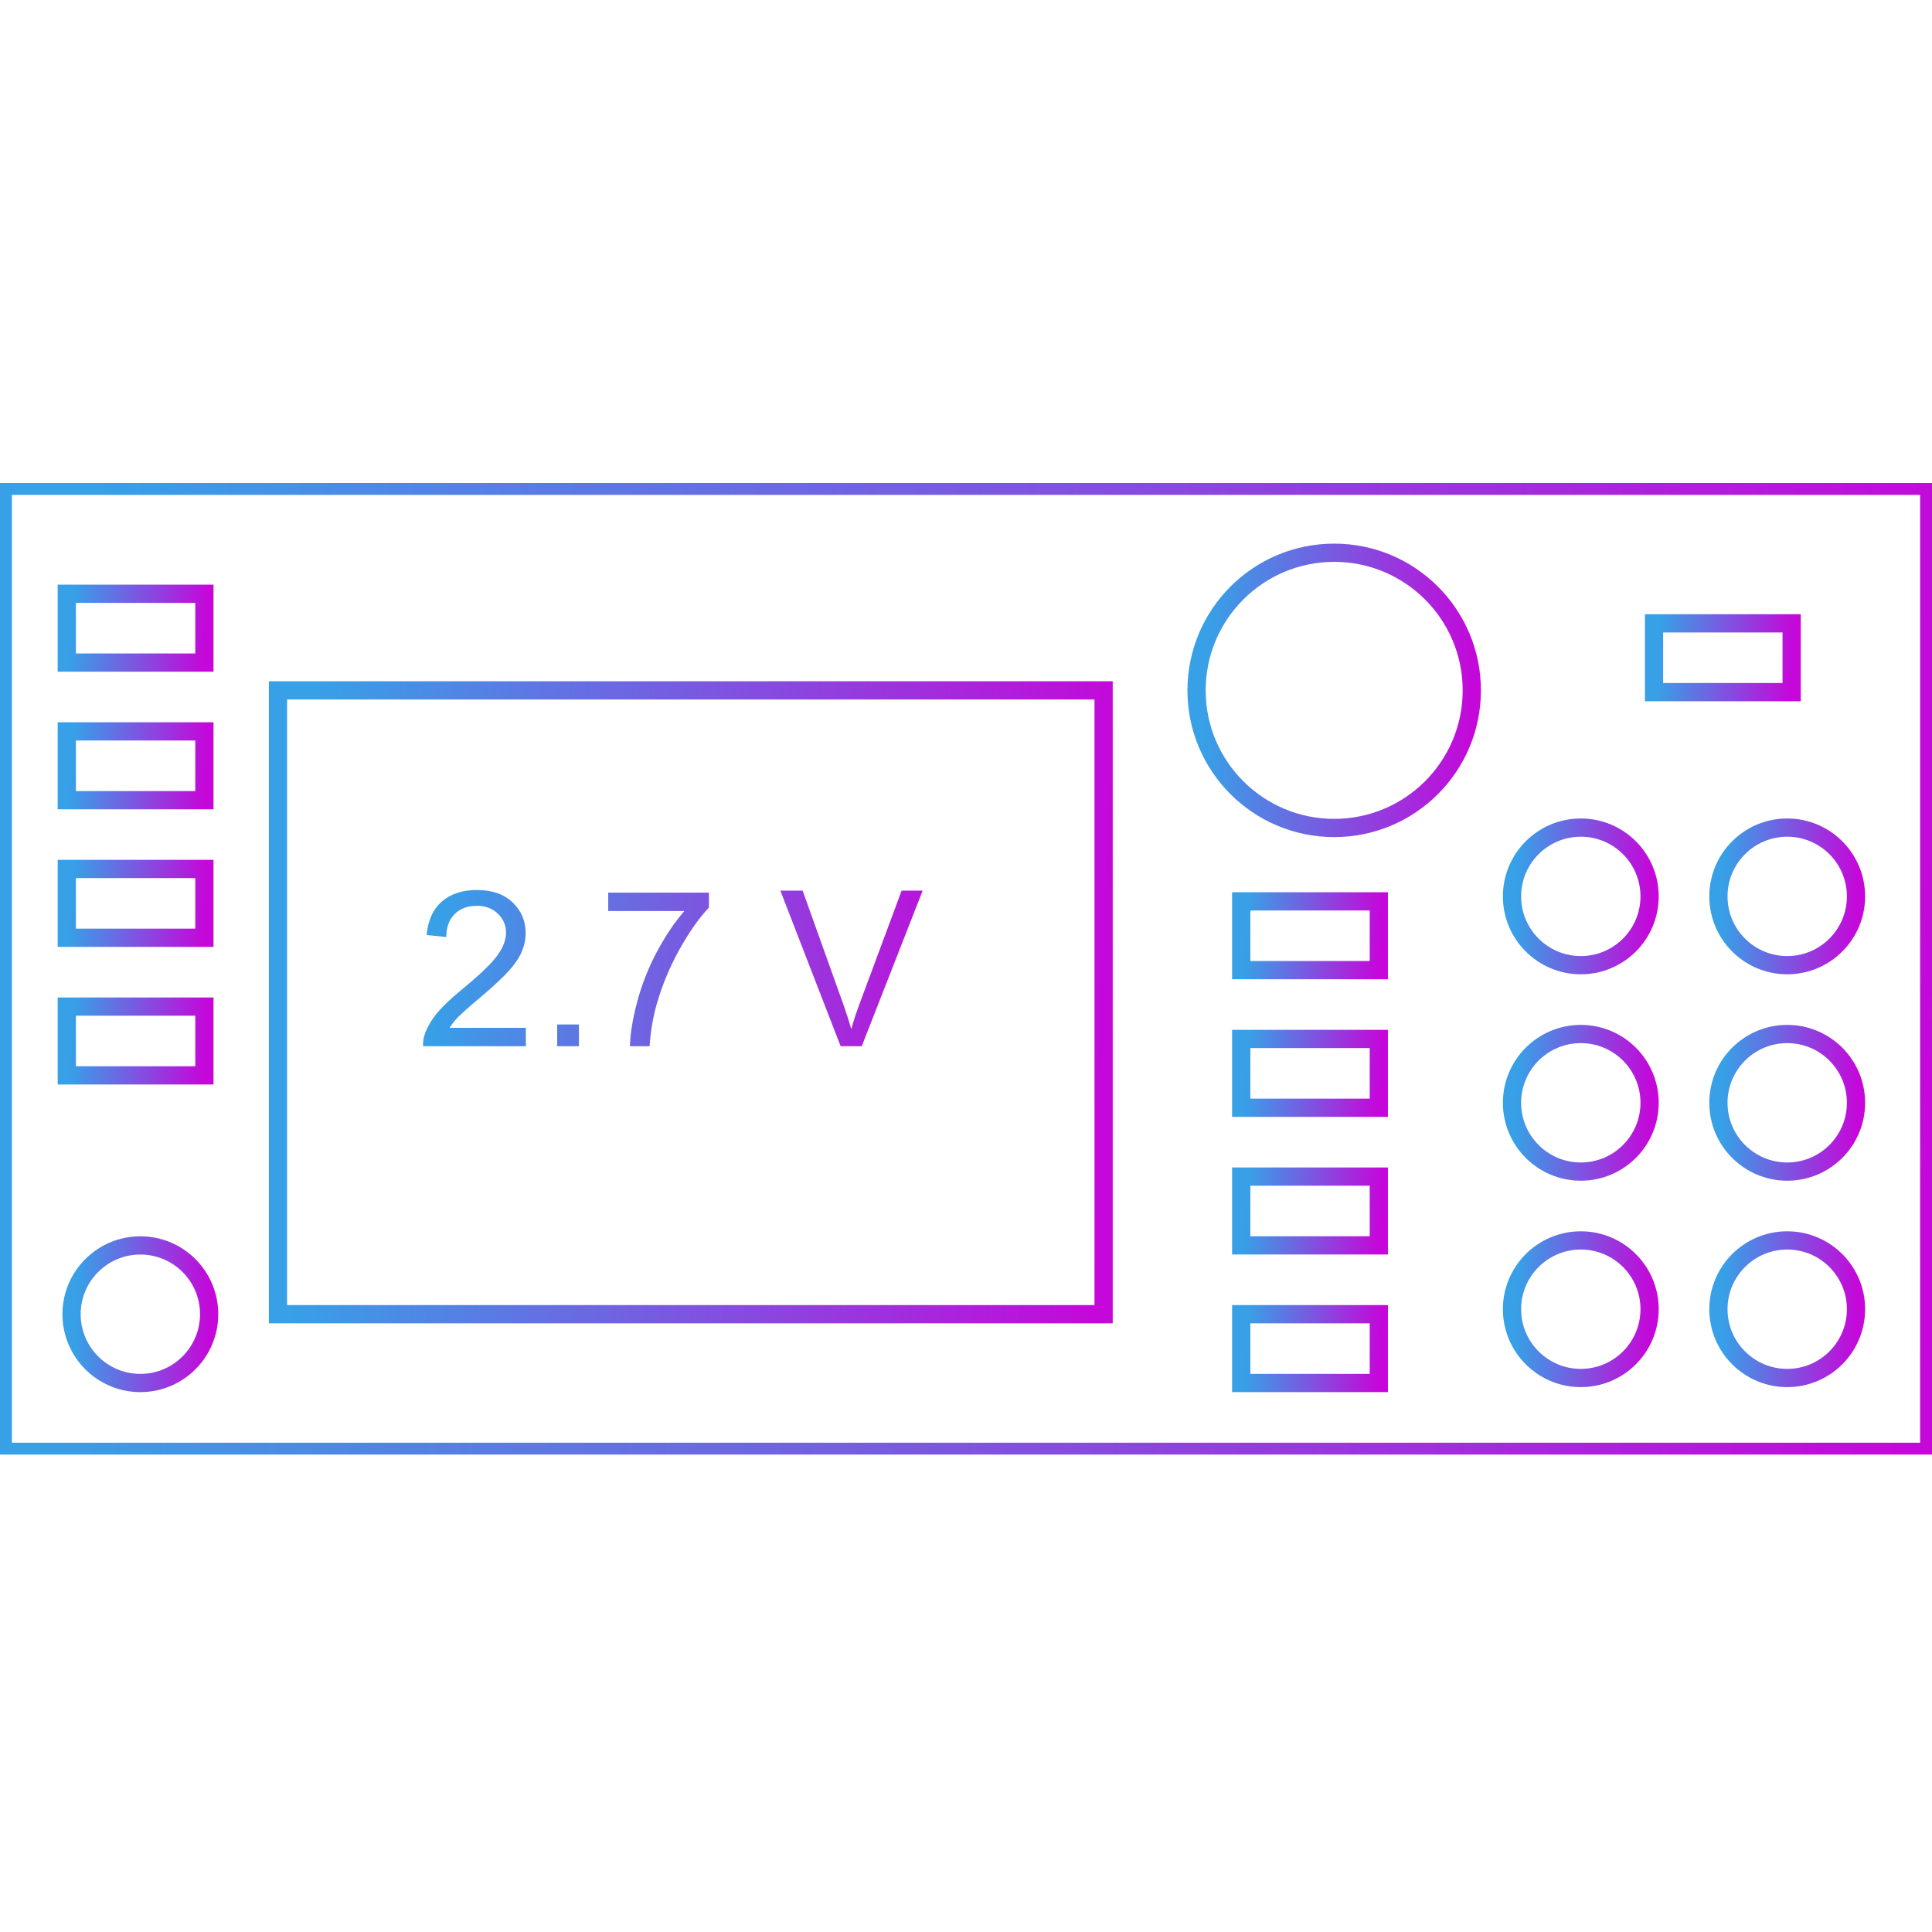 <svg width="80" height="80" viewBox="0 0 80 80" fill="none" xmlns="http://www.w3.org/2000/svg">
<rect x="0" y="0" width="80" height="80" fill="#333333" stroke="none"/>
<g clip-path="url(#clip0_3_3290)">
<rect width="80" height="80" fill="white"/>
<g clip-path="url(#clip1_3_3290)">
<path d="M79.886 20.115H0.115V60.117H79.886V20.115Z" stroke="url(#paint0_linear_3_3290)" stroke-width="0.755" stroke-miterlimit="22.926"/>
<path d="M45.698 28.587H11.51V54.418H45.698V28.587Z" stroke="url(#paint1_linear_3_3290)" stroke-width="0.755" stroke-miterlimit="22.926"/>
<path d="M74.188 25.811H68.49V28.66H74.188V25.811Z" stroke="url(#paint2_linear_3_3290)" stroke-width="0.755" stroke-miterlimit="22.926"/>
<path d="M55.246 34.285C58.393 34.285 60.944 31.734 60.944 28.587C60.944 25.439 58.393 22.888 55.246 22.888C52.099 22.888 49.547 25.439 49.547 28.587C49.547 31.734 52.099 34.285 55.246 34.285Z" stroke="url(#paint3_linear_3_3290)" stroke-width="0.755" stroke-miterlimit="22.926"/>
<path d="M57.094 37.323H51.396V40.171H57.094V37.323Z" stroke="url(#paint4_linear_3_3290)" stroke-width="0.755" stroke-miterlimit="22.926"/>
<path d="M57.094 43.021H51.396V45.87H57.094V43.021Z" stroke="url(#paint5_linear_3_3290)" stroke-width="0.755" stroke-miterlimit="22.926"/>
<path d="M57.094 48.72H51.396V51.568H57.094V48.72Z" stroke="url(#paint6_linear_3_3290)" stroke-width="0.755" stroke-miterlimit="22.926"/>
<path d="M57.094 54.418H51.396V57.267H57.094V54.418Z" stroke="url(#paint7_linear_3_3290)" stroke-width="0.755" stroke-miterlimit="22.926"/>
<path d="M65.458 39.966C67.031 39.966 68.306 38.691 68.306 37.118C68.306 35.544 67.031 34.269 65.458 34.269C63.885 34.269 62.609 35.544 62.609 37.118C62.609 38.691 63.885 39.966 65.458 39.966Z" stroke="url(#paint8_linear_3_3290)" stroke-width="0.755" stroke-miterlimit="22.926"/>
<path d="M74.005 39.966C75.578 39.966 76.853 38.691 76.853 37.118C76.853 35.544 75.578 34.269 74.005 34.269C72.431 34.269 71.156 35.544 71.156 37.118C71.156 38.691 72.431 39.966 74.005 39.966Z" stroke="url(#paint9_linear_3_3290)" stroke-width="0.755" stroke-miterlimit="22.926"/>
<path d="M65.458 48.513C67.031 48.513 68.306 47.238 68.306 45.664C68.306 44.091 67.031 42.816 65.458 42.816C63.885 42.816 62.609 44.091 62.609 45.664C62.609 47.238 63.885 48.513 65.458 48.513Z" stroke="url(#paint10_linear_3_3290)" stroke-width="0.755" stroke-miterlimit="22.926"/>
<path d="M74.005 48.513C75.578 48.513 76.853 47.238 76.853 45.664C76.853 44.091 75.578 42.816 74.005 42.816C72.431 42.816 71.156 44.091 71.156 45.664C71.156 47.238 72.431 48.513 74.005 48.513Z" stroke="url(#paint11_linear_3_3290)" stroke-width="0.755" stroke-miterlimit="22.926"/>
<path d="M65.458 57.06C67.031 57.06 68.306 55.784 68.306 54.211C68.306 52.638 67.031 51.363 65.458 51.363C63.885 51.363 62.609 52.638 62.609 54.211C62.609 55.784 63.885 57.06 65.458 57.06Z" stroke="url(#paint12_linear_3_3290)" stroke-width="0.755" stroke-miterlimit="22.926"/>
<path d="M74.005 57.06C75.578 57.06 76.853 55.784 76.853 54.211C76.853 52.638 75.578 51.363 74.005 51.363C72.431 51.363 71.156 52.638 71.156 54.211C71.156 55.784 72.431 57.06 74.005 57.06Z" stroke="url(#paint13_linear_3_3290)" stroke-width="0.755" stroke-miterlimit="22.926"/>
<path d="M8.464 24.587H2.766V27.436H8.464V24.587Z" stroke="url(#paint14_linear_3_3290)" stroke-width="0.755" stroke-miterlimit="22.926"/>
<path d="M8.464 30.285H2.766V33.134H8.464V30.285Z" stroke="url(#paint15_linear_3_3290)" stroke-width="0.755" stroke-miterlimit="22.926"/>
<path d="M8.464 35.982H2.766V38.831H8.464V35.982Z" stroke="url(#paint16_linear_3_3290)" stroke-width="0.755" stroke-miterlimit="22.926"/>
<path d="M8.464 41.681H2.766V44.529H8.464V41.681Z" stroke="url(#paint17_linear_3_3290)" stroke-width="0.755" stroke-miterlimit="22.926"/>
<path d="M5.812 57.267C7.385 57.267 8.66 55.991 8.66 54.418C8.66 52.845 7.385 51.57 5.812 51.57C4.239 51.57 2.963 52.845 2.963 54.418C2.963 55.991 4.239 57.267 5.812 57.267Z" stroke="url(#paint18_linear_3_3290)" stroke-width="0.755" stroke-miterlimit="22.926"/>
<path d="M21.774 42.561V43.322H17.516C17.51 43.131 17.541 42.948 17.608 42.772C17.717 42.482 17.89 42.197 18.127 41.915C18.367 41.634 18.713 41.309 19.164 40.94C19.864 40.365 20.337 39.911 20.584 39.577C20.83 39.24 20.953 38.923 20.953 38.624C20.953 38.31 20.84 38.047 20.614 37.833C20.392 37.616 20.1 37.508 19.74 37.508C19.359 37.508 19.054 37.622 18.826 37.85C18.597 38.079 18.481 38.395 18.479 38.8L17.666 38.716C17.721 38.11 17.931 37.648 18.294 37.332C18.657 37.013 19.145 36.853 19.757 36.853C20.375 36.853 20.865 37.024 21.225 37.367C21.585 37.71 21.766 38.135 21.766 38.641C21.766 38.899 21.713 39.153 21.607 39.402C21.502 39.651 21.326 39.913 21.08 40.188C20.837 40.464 20.431 40.842 19.863 41.322C19.388 41.721 19.084 41.992 18.949 42.135C18.814 42.276 18.703 42.418 18.615 42.561H21.774ZM23.071 43.322V42.421H23.972V43.322H23.071ZM25.185 37.723V36.963H29.355V37.578C28.945 38.014 28.538 38.594 28.133 39.318C27.732 40.042 27.421 40.786 27.202 41.55C27.044 42.09 26.942 42.68 26.898 43.322H26.085C26.094 42.815 26.194 42.202 26.384 41.485C26.575 40.767 26.847 40.075 27.202 39.41C27.559 38.742 27.939 38.18 28.34 37.723H25.185ZM34.809 43.322L32.312 36.879H33.235L34.91 41.559C35.044 41.934 35.157 42.286 35.248 42.614C35.348 42.263 35.463 41.911 35.595 41.559L37.335 36.879H38.206L35.683 43.322H34.809Z" fill="url(#paint19_linear_3_3290)"/>
</g>
</g>
<defs>
<linearGradient id="paint0_linear_3_3290" x1="3.011" y1="36.202" x2="80.805" y2="41.287" gradientUnits="userSpaceOnUse">
<stop stop-color="#37A0E7"/>
<stop offset="1" stop-color="#C507D9"/>
</linearGradient>
<linearGradient id="paint1_linear_3_3290" x1="12.752" y1="38.975" x2="46.171" y2="40.425" gradientUnits="userSpaceOnUse">
<stop stop-color="#37A0E7"/>
<stop offset="1" stop-color="#C507D9"/>
</linearGradient>
<linearGradient id="paint2_linear_3_3290" x1="68.697" y1="26.957" x2="74.254" y2="27.321" gradientUnits="userSpaceOnUse">
<stop stop-color="#37A0E7"/>
<stop offset="1" stop-color="#C507D9"/>
</linearGradient>
<linearGradient id="paint3_linear_3_3290" x1="49.961" y1="27.472" x2="61.111" y2="27.837" gradientUnits="userSpaceOnUse">
<stop stop-color="#37A0E7"/>
<stop offset="1" stop-color="#C507D9"/>
</linearGradient>
<linearGradient id="paint4_linear_3_3290" x1="51.603" y1="38.469" x2="57.16" y2="38.833" gradientUnits="userSpaceOnUse">
<stop stop-color="#37A0E7"/>
<stop offset="1" stop-color="#C507D9"/>
</linearGradient>
<linearGradient id="paint5_linear_3_3290" x1="51.603" y1="44.167" x2="57.16" y2="44.531" gradientUnits="userSpaceOnUse">
<stop stop-color="#37A0E7"/>
<stop offset="1" stop-color="#C507D9"/>
</linearGradient>
<linearGradient id="paint6_linear_3_3290" x1="51.603" y1="49.865" x2="57.16" y2="50.23" gradientUnits="userSpaceOnUse">
<stop stop-color="#37A0E7"/>
<stop offset="1" stop-color="#C507D9"/>
</linearGradient>
<linearGradient id="paint7_linear_3_3290" x1="51.603" y1="55.564" x2="57.16" y2="55.928" gradientUnits="userSpaceOnUse">
<stop stop-color="#37A0E7"/>
<stop offset="1" stop-color="#C507D9"/>
</linearGradient>
<linearGradient id="paint8_linear_3_3290" x1="62.816" y1="36.56" x2="68.389" y2="36.743" gradientUnits="userSpaceOnUse">
<stop stop-color="#37A0E7"/>
<stop offset="1" stop-color="#C507D9"/>
</linearGradient>
<linearGradient id="paint9_linear_3_3290" x1="71.363" y1="36.56" x2="76.936" y2="36.743" gradientUnits="userSpaceOnUse">
<stop stop-color="#37A0E7"/>
<stop offset="1" stop-color="#C507D9"/>
</linearGradient>
<linearGradient id="paint10_linear_3_3290" x1="62.816" y1="45.107" x2="68.389" y2="45.29" gradientUnits="userSpaceOnUse">
<stop stop-color="#37A0E7"/>
<stop offset="1" stop-color="#C507D9"/>
</linearGradient>
<linearGradient id="paint11_linear_3_3290" x1="71.363" y1="45.107" x2="76.936" y2="45.29" gradientUnits="userSpaceOnUse">
<stop stop-color="#37A0E7"/>
<stop offset="1" stop-color="#C507D9"/>
</linearGradient>
<linearGradient id="paint12_linear_3_3290" x1="62.816" y1="53.654" x2="68.389" y2="53.837" gradientUnits="userSpaceOnUse">
<stop stop-color="#37A0E7"/>
<stop offset="1" stop-color="#C507D9"/>
</linearGradient>
<linearGradient id="paint13_linear_3_3290" x1="71.363" y1="53.654" x2="76.936" y2="53.837" gradientUnits="userSpaceOnUse">
<stop stop-color="#37A0E7"/>
<stop offset="1" stop-color="#C507D9"/>
</linearGradient>
<linearGradient id="paint14_linear_3_3290" x1="2.973" y1="25.733" x2="8.529" y2="26.097" gradientUnits="userSpaceOnUse">
<stop stop-color="#37A0E7"/>
<stop offset="1" stop-color="#C507D9"/>
</linearGradient>
<linearGradient id="paint15_linear_3_3290" x1="2.973" y1="31.431" x2="8.529" y2="31.795" gradientUnits="userSpaceOnUse">
<stop stop-color="#37A0E7"/>
<stop offset="1" stop-color="#C507D9"/>
</linearGradient>
<linearGradient id="paint16_linear_3_3290" x1="2.973" y1="37.128" x2="8.529" y2="37.492" gradientUnits="userSpaceOnUse">
<stop stop-color="#37A0E7"/>
<stop offset="1" stop-color="#C507D9"/>
</linearGradient>
<linearGradient id="paint17_linear_3_3290" x1="2.973" y1="42.826" x2="8.529" y2="43.191" gradientUnits="userSpaceOnUse">
<stop stop-color="#37A0E7"/>
<stop offset="1" stop-color="#C507D9"/>
</linearGradient>
<linearGradient id="paint18_linear_3_3290" x1="3.17" y1="53.861" x2="8.744" y2="54.044" gradientUnits="userSpaceOnUse">
<stop stop-color="#37A0E7"/>
<stop offset="1" stop-color="#C507D9"/>
</linearGradient>
<linearGradient id="paint19_linear_3_3290" x1="18.065" y1="39.808" x2="40.115" y2="41.273" gradientUnits="userSpaceOnUse">
<stop stop-color="#37A0E7"/>
<stop offset="1" stop-color="#C507D9"/>
</linearGradient>
<clipPath id="clip0_3_3290">
<rect width="80" height="80" fill="white"/>
</clipPath>
<clipPath id="clip1_3_3290">
<rect width="80" height="40.23" fill="white" transform="translate(0 20)"/>
</clipPath>
</defs>
</svg>

